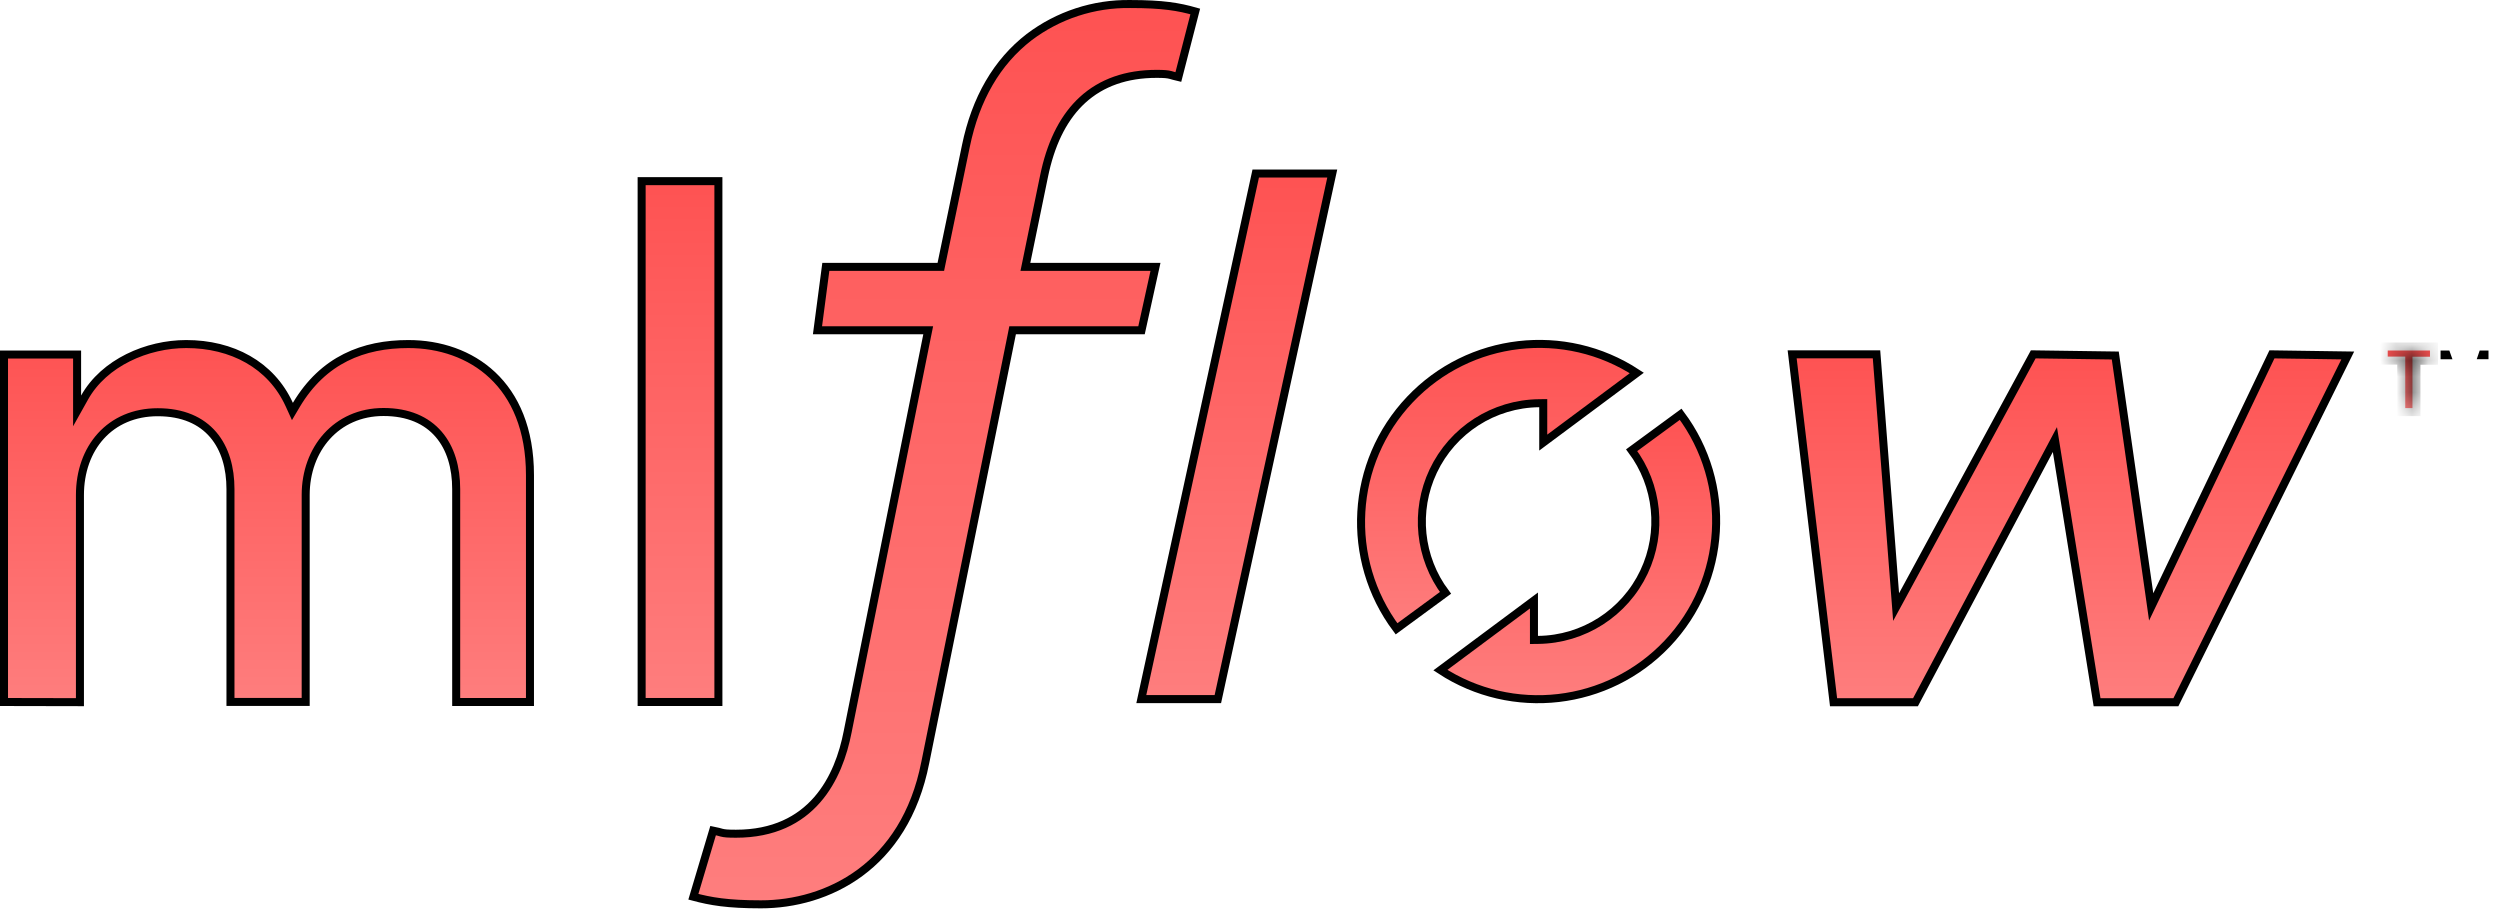 <svg width="156" height="57" viewBox="0 0 156 57" fill="none" xmlns="http://www.w3.org/2000/svg">
<path d="M25.48 21.469C27.435 21.469 29.33 22.09 30.733 23.412C32.134 24.731 33.07 26.769 33.07 29.652V43.805H28.466V30.517C28.466 29.179 28.125 27.974 27.373 27.101C26.616 26.221 25.47 25.709 23.93 25.709C20.988 25.709 19.075 28.032 19.075 30.88V43.802H14.381V30.517C14.381 29.203 14.052 28.002 13.305 27.126C12.552 26.243 11.405 25.723 9.842 25.723C8.364 25.723 7.144 26.273 6.296 27.206C5.45 28.136 4.988 29.43 4.988 30.894V43.815L0.25 43.805V22.122H4.811V25.64L5.278 24.805C6.499 22.628 9.181 21.469 11.622 21.469C14.463 21.469 16.911 22.753 18.049 25.243L18.247 25.677L18.49 25.267C20.172 22.442 22.677 21.469 25.48 21.469Z" fill="url(#paint0_linear_124_82035)" stroke="black" stroke-width="0.5"/>
<path d="M44.828 11.304V43.804H40.038V11.304H44.828Z" fill="url(#paint1_linear_124_82035)" stroke="black" stroke-width="0.5"/>
<path d="M70.528 0.251H70.532C72.566 0.251 73.564 0.425 74.584 0.716L73.528 4.809C73.29 4.755 73.189 4.716 73.045 4.679C72.855 4.63 72.656 4.609 72.175 4.609C70.29 4.609 68.738 5.149 67.549 6.238C66.438 7.257 65.666 8.736 65.224 10.646L65.14 11.034L64.046 16.354L63.984 16.654H72.102L71.231 20.607H63.187L63.147 20.809L57.739 47.575L57.738 47.577C57.095 50.857 55.556 53.065 53.675 54.454C51.789 55.847 49.545 56.43 47.48 56.43C45.392 56.43 44.341 56.244 43.266 55.957L44.498 51.828C44.782 51.883 44.887 51.923 45.025 51.958C45.211 52.005 45.403 52.024 45.925 52.024C48.286 52.024 49.9 51.156 50.989 49.91C52.07 48.674 52.618 47.084 52.895 45.659L57.859 20.91L57.92 20.61H51.011L51.532 16.654H58.707L58.748 16.455L60.27 9.117C60.881 6.147 62.213 3.867 64.215 2.319C66.03 0.945 68.252 0.217 70.528 0.251Z" fill="url(#paint2_linear_124_82035)" stroke="black" stroke-width="0.5"/>
<path d="M83.133 10.829L75.994 43.624H71.218L78.357 10.829H83.133Z" fill="url(#paint3_linear_124_82035)" stroke="black" stroke-width="0.5"/>
<path d="M87.98 24.929C91.689 21.017 97.653 20.34 102.137 23.274L96.298 27.618V25.157L96.045 25.16C93.21 25.189 90.641 26.836 89.431 29.4C88.258 31.885 88.56 34.808 90.199 36.995L87.143 39.238C83.907 34.911 84.246 28.866 87.98 24.929Z" fill="url(#paint4_linear_124_82035)" stroke="black" stroke-width="0.5"/>
<path d="M104.873 25.85C108.11 30.178 107.772 36.224 104.037 40.162C100.327 44.074 94.363 44.75 89.88 41.815L95.719 37.471V39.933L95.972 39.93C98.807 39.901 101.377 38.254 102.587 35.69C103.76 33.205 103.457 30.281 101.816 28.093L104.873 25.85Z" fill="url(#paint5_linear_124_82035)" stroke="black" stroke-width="0.5"/>
<path d="M117.094 22.109L118.252 37.037L118.317 37.881L118.721 37.137L126.875 22.111L131.993 22.184L134.118 37.053L134.234 37.871L134.591 37.126L141.769 22.111L146.5 22.181L135.776 43.819H130.857L128.344 28.164L128.226 27.428L127.876 28.087L119.526 43.819H114.414L111.83 22.109H117.094Z" fill="url(#paint6_linear_124_82035)" stroke="black" stroke-width="0.5"/>
<mask id="path-8-inside-1_124_82035" fill="white">
<path d="M150.088 22.252H148.994V21.872H151.63V22.26H150.537V25.465H150.088V22.252Z"/>
</mask>
<path d="M150.088 22.252H148.994V21.872H151.63V22.26H150.537V25.465H150.088V22.252Z" fill="url(#paint7_linear_124_82035)"/>
<path d="M150.088 22.252H150.588V21.752H150.088V22.252ZM148.994 22.252H148.494V22.752H148.994V22.252ZM148.994 21.872V21.372H148.494V21.872H148.994ZM151.63 21.872H152.13V21.372H151.63V21.872ZM151.63 22.26V22.76H152.13V22.26H151.63ZM150.537 22.26V21.76H150.037V22.26H150.537ZM150.537 25.465V25.965H151.037V25.465H150.537ZM150.088 25.465H149.588V25.965H150.088V25.465ZM150.088 22.252V21.752H148.994V22.252V22.752H150.088V22.252ZM148.994 22.252H149.494V21.872H148.994H148.494V22.252H148.994ZM148.994 21.872V22.372H151.63V21.872V21.372H148.994V21.872ZM151.63 21.872H151.13V22.26H151.63H152.13V21.872H151.63ZM151.63 22.26V21.76H150.537V22.26V22.76H151.63V22.26ZM150.537 22.26H150.037V25.465H150.537H151.037V22.26H150.537ZM150.537 25.465V24.965H150.088V25.465V25.965H150.537V25.465ZM150.088 25.465H150.588V22.252H150.088H149.588V25.465H150.088Z" fill="black" mask="url(#path-8-inside-1_124_82035)"/>
<path d="M152.662 22.122L152.679 22.169H152.542V22.122H152.662ZM155.032 22.122V22.166H154.896L154.911 22.122H155.032Z" fill="url(#paint8_linear_124_82035)" stroke="black" stroke-width="0.5"/>
<defs>
<linearGradient id="paint0_linear_124_82035" x1="16.66" y1="21.219" x2="16.66" y2="44.065" gradientUnits="userSpaceOnUse">
<stop stop-color="#FE5252"/>
<stop offset="1" stop-color="#FE7E7E"/>
</linearGradient>
<linearGradient id="paint1_linear_124_82035" x1="42.433" y1="11.054" x2="42.433" y2="44.055" gradientUnits="userSpaceOnUse">
<stop stop-color="#FE5252"/>
<stop offset="1" stop-color="#FE7E7E"/>
</linearGradient>
<linearGradient id="paint2_linear_124_82035" x1="58.92" y1="0" x2="58.92" y2="56.679" gradientUnits="userSpaceOnUse">
<stop stop-color="#FE5252"/>
<stop offset="1" stop-color="#FE7E7E"/>
</linearGradient>
<linearGradient id="paint3_linear_124_82035" x1="77.175" y1="10.579" x2="77.175" y2="43.874" gradientUnits="userSpaceOnUse">
<stop stop-color="#FE5252"/>
<stop offset="1" stop-color="#FE7E7E"/>
</linearGradient>
<linearGradient id="paint4_linear_124_82035" x1="93.624" y1="21.209" x2="93.624" y2="39.588" gradientUnits="userSpaceOnUse">
<stop stop-color="#FE5252"/>
<stop offset="1" stop-color="#FE7E7E"/>
</linearGradient>
<linearGradient id="paint5_linear_124_82035" x1="98.393" y1="25.503" x2="98.393" y2="43.881" gradientUnits="userSpaceOnUse">
<stop stop-color="#FE5252"/>
<stop offset="1" stop-color="#FE7E7E"/>
</linearGradient>
<linearGradient id="paint6_linear_124_82035" x1="129.224" y1="21.859" x2="129.224" y2="44.069" gradientUnits="userSpaceOnUse">
<stop stop-color="#FE5252"/>
<stop offset="1" stop-color="#FE7E7E"/>
</linearGradient>
<linearGradient id="paint7_linear_124_82035" x1="150.312" y1="21.872" x2="150.312" y2="25.465" gradientUnits="userSpaceOnUse">
<stop stop-color="#FE5252"/>
<stop offset="1" stop-color="#FE7E7E"/>
</linearGradient>
<linearGradient id="paint8_linear_124_82035" x1="153.787" y1="21.872" x2="153.787" y2="25.467" gradientUnits="userSpaceOnUse">
<stop stop-color="#FE5252"/>
<stop offset="1" stop-color="#FE7E7E"/>
</linearGradient>
</defs>
</svg>
